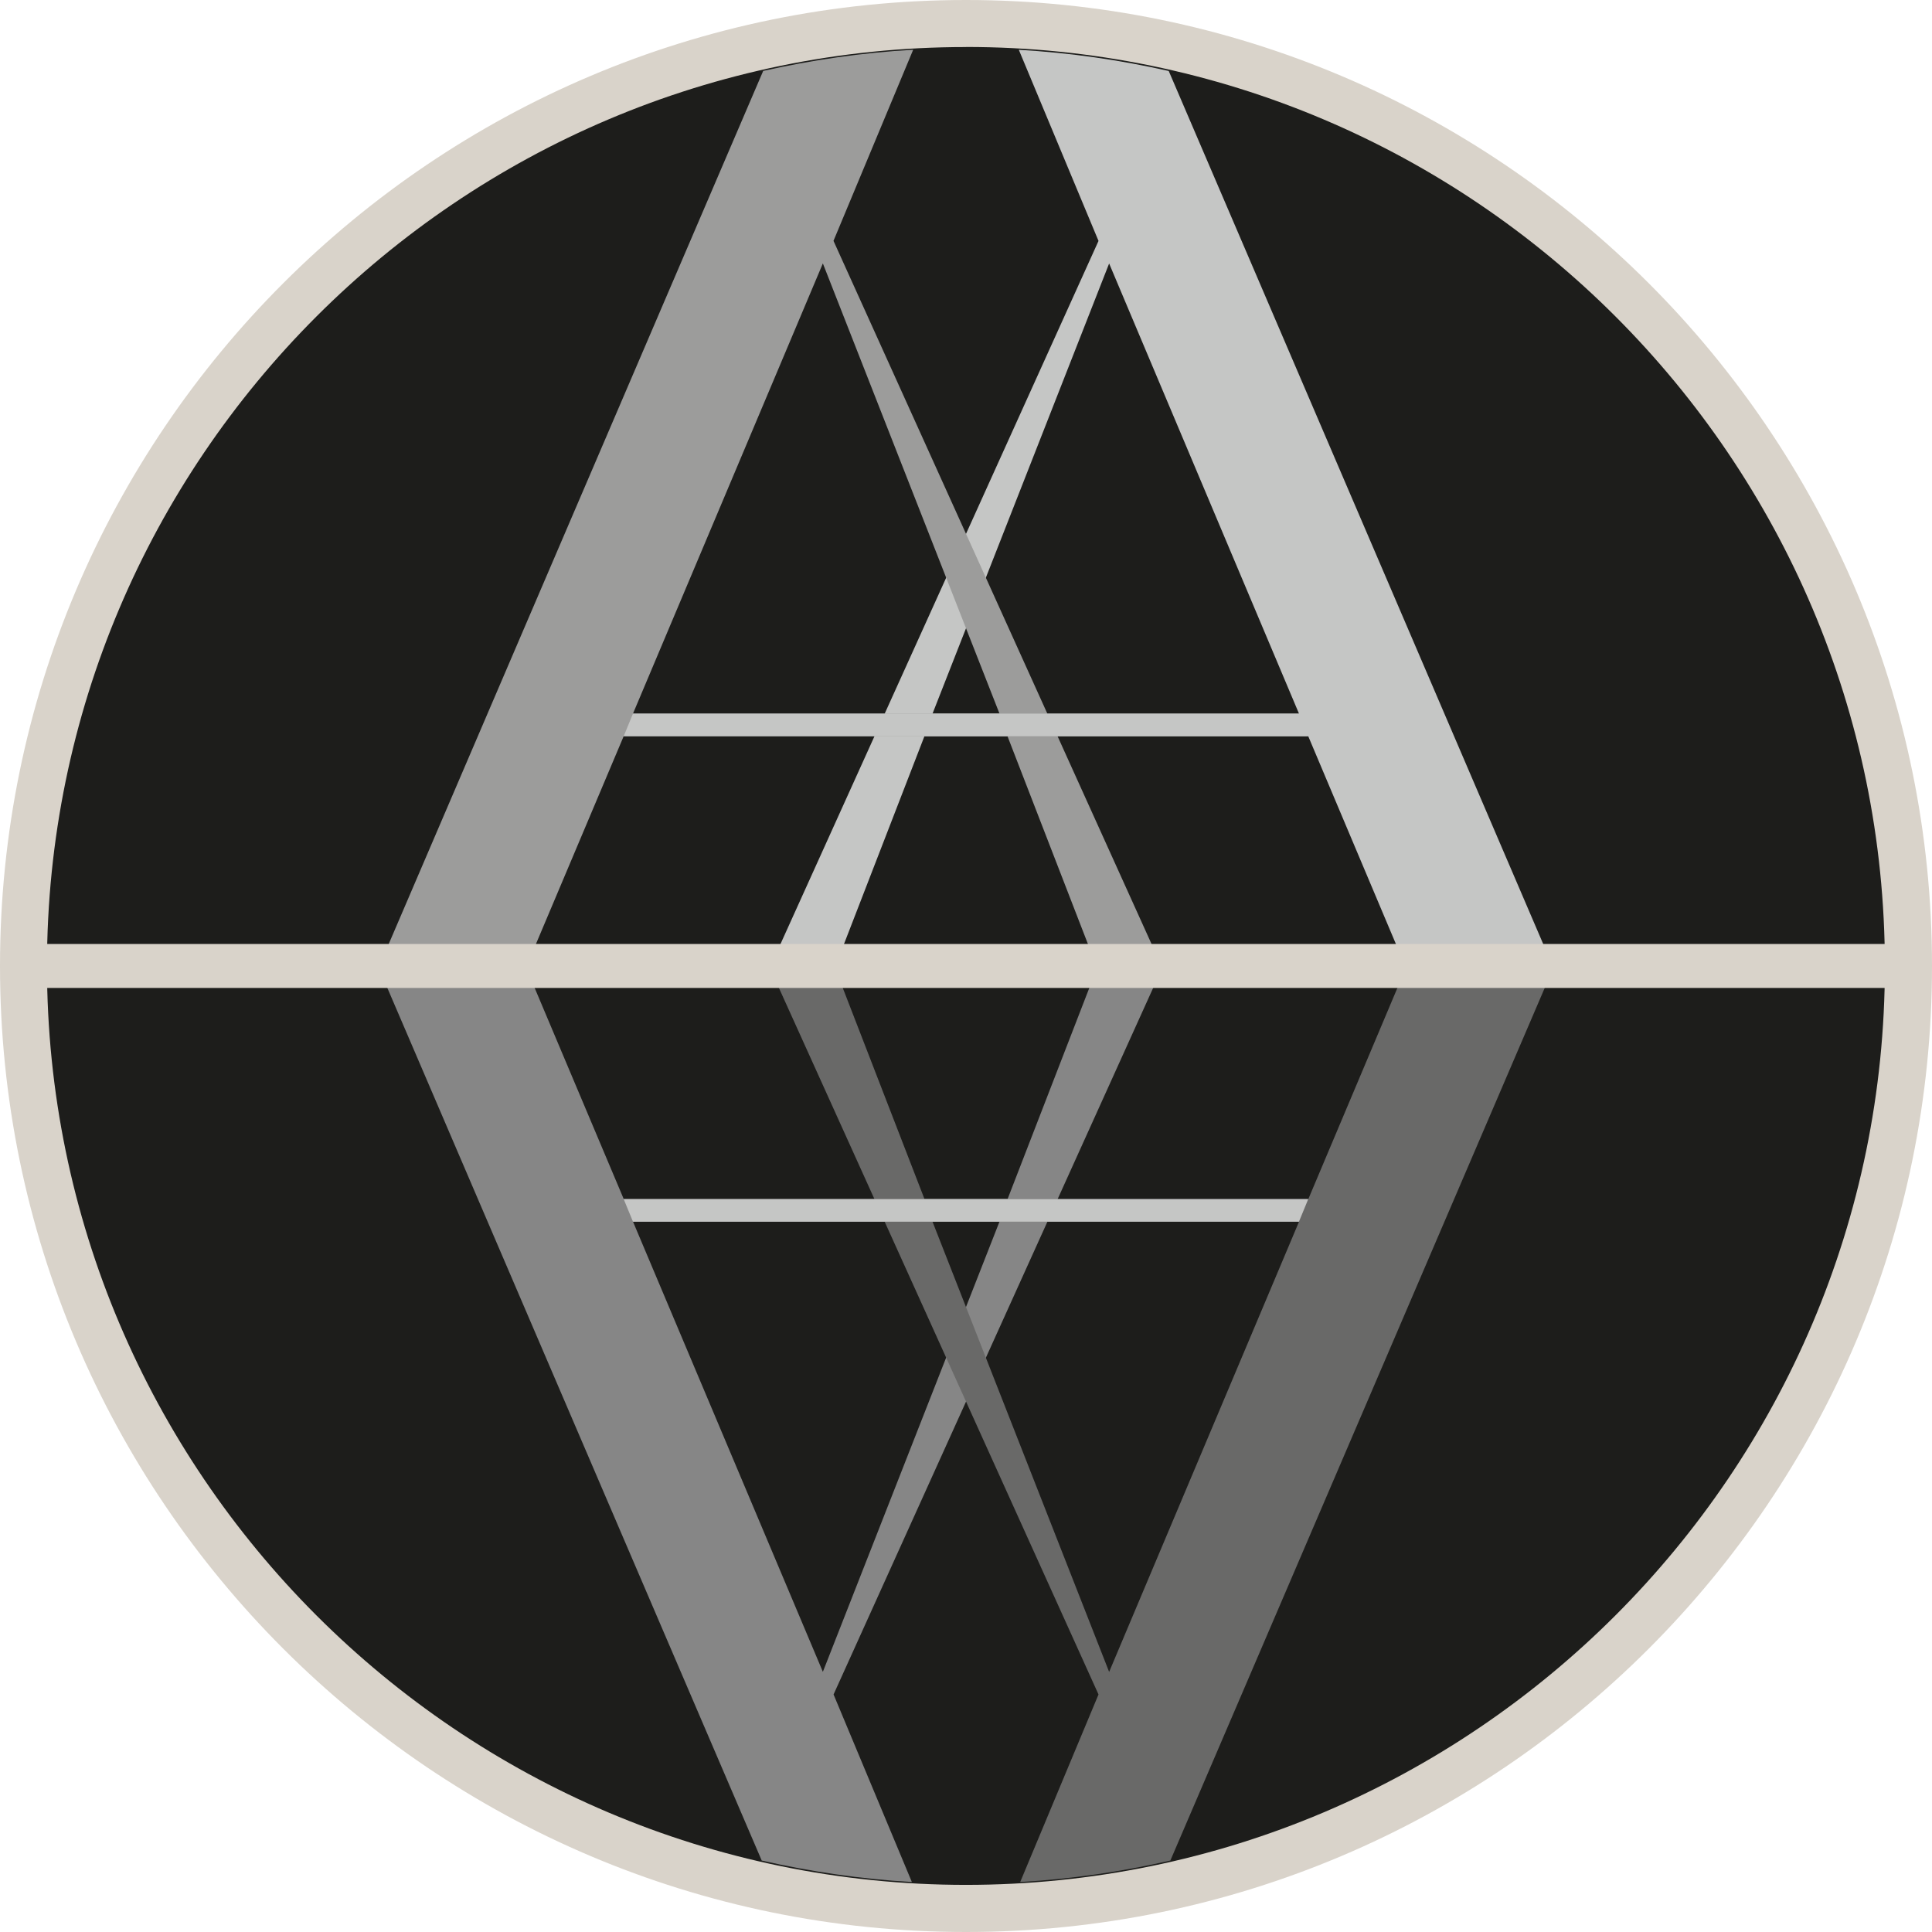<?xml version="1.0" encoding="UTF-8"?><svg id="Layer_1" xmlns="http://www.w3.org/2000/svg" viewBox="0 0 250.92 250.92"><defs><style>.cls-1{fill:#868686;}.cls-2{fill:#d9d3ca;}.cls-3{fill:#696968;}.cls-4{fill:#c5c6c5;}.cls-5{fill:#9c9c9b;}.cls-6{fill:#1d1d1b;}</style></defs><path class="cls-6" d="M245.82,125.48c0,66.48-53.89,120.37-120.37,120.37S5.09,191.95,5.09,125.48,58.98,5.11,125.46,5.11s120.37,53.89,120.37,120.37"/><path class="cls-1" d="M150.86,125.89h-8.45l-11.55,29.84h-49.85l-12.59-29.84h-19.15l49.66,115.75c6.33,1.44,12.83,2.4,19.5,2.79l-10.17-24.36,42.6-94.18Zm-68.65,32.77h47.6l-22.94,58.47-24.66-58.47Z"/><path class="cls-3" d="M169.92,155.73h-49.85l-11.55-29.84h-8.45l42.6,94.18-10.17,24.36c6.66-.39,13.17-1.34,19.5-2.79l49.66-115.75h-19.15l-12.59,29.84Zm-25.87,61.41l-22.94-58.47h47.6l-24.66,58.47Z"/><path class="cls-4" d="M100.06,125.46h8.45l11.55-29.84h49.85l12.59,29.84h19.15L151.79,9.22c-6.32-1.43-12.82-2.37-19.47-2.75l10.35,24.82-42.6,94.18Zm68.65-32.77h-47.6l22.94-58.47,24.66,58.47Z"/><path class="cls-5" d="M118.6,6.46c-6.65,.38-13.15,1.33-19.48,2.75L49.26,125.46h19.14l12.6-29.84h49.85l11.55,29.84h8.45L108.25,31.28l10.35-24.82Zm11.21,86.22h-47.6l24.66-58.47,22.94,58.47Z"/><rect class="cls-2" x="3.05" y="122.6" width="244.81" height="5.71"/><path class="cls-2" d="M125.46,250.92C56.28,250.92,0,194.63,0,125.45S56.28,0,125.46,0s125.46,56.28,125.46,125.45-56.28,125.47-125.46,125.47m0-244.81C59.65,6.1,6.1,59.65,6.1,125.45s53.54,119.35,119.35,119.35,119.35-53.54,119.35-119.35S191.27,6.1,125.46,6.1"/><polygon class="cls-4" points="82.21 92.68 168.71 92.68 169.91 95.62 81 95.62 82.21 92.68"/><polygon class="cls-4" points="81 155.73 169.91 155.73 168.7 158.67 82.21 158.67 81 155.73"/></svg>